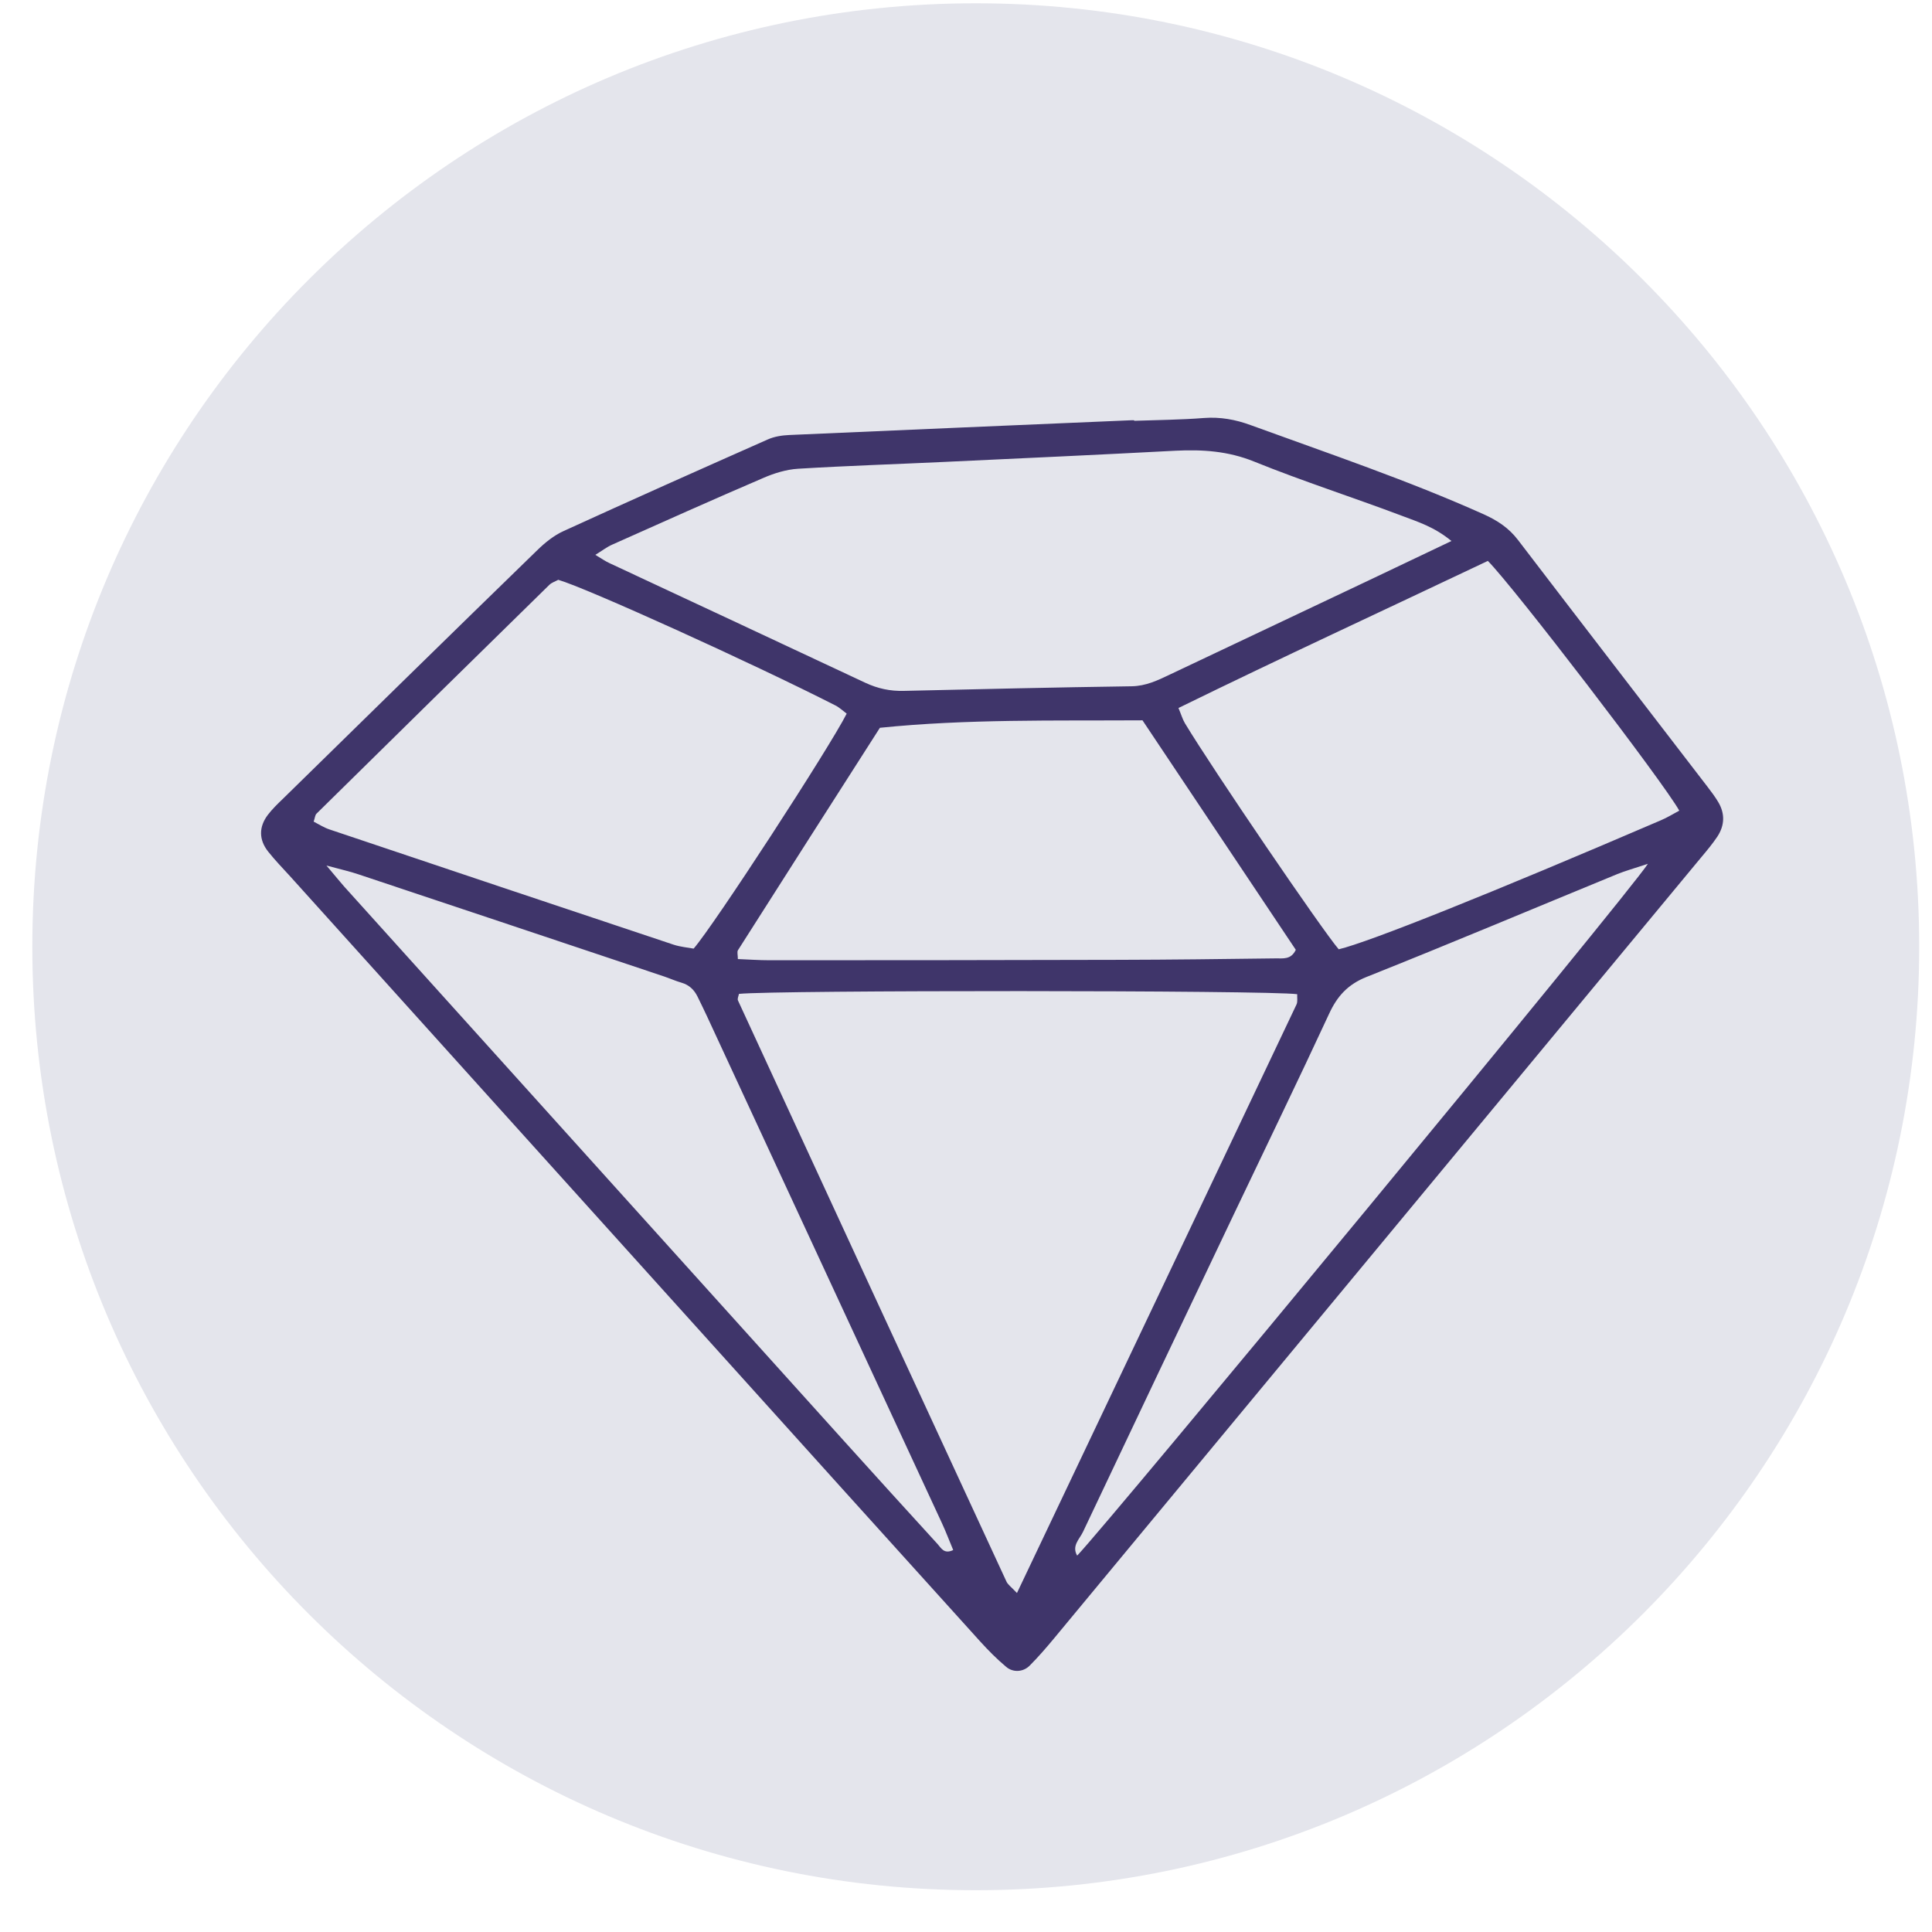 <?xml version="1.0" encoding="UTF-8"?> <svg xmlns="http://www.w3.org/2000/svg" width="37" height="37" viewBox="0 0 37 37" fill="none"><path fill-rule="evenodd" clip-rule="evenodd" d="M18.687 36.2C28.666 36.2 36.755 28.11 36.755 18.131C36.755 8.153 28.666 0.063 18.687 0.063C8.708 0.063 0.619 8.153 0.619 18.131C0.619 28.11 8.708 36.2 18.687 36.2Z" fill="#E4E5EC"></path><path d="M21.722 8.059C22.169 8.043 22.615 8.04 23.058 8.005C23.37 7.982 23.659 8.034 23.95 8.141C25.446 8.686 26.956 9.196 28.412 9.848C28.678 9.968 28.896 10.111 29.072 10.342C30.279 11.922 31.494 13.496 32.704 15.072C32.775 15.165 32.846 15.259 32.906 15.36C33.038 15.581 33.03 15.807 32.89 16.021C32.8 16.156 32.695 16.282 32.589 16.408C28.456 21.397 24.322 26.388 20.186 31.377C20.037 31.556 19.884 31.734 19.719 31.899C19.596 32.023 19.401 32.035 19.269 31.922C19.09 31.772 18.926 31.606 18.769 31.433C17.012 29.489 15.255 27.543 13.501 25.595C10.854 22.659 8.204 19.722 5.557 16.783C5.415 16.627 5.268 16.476 5.137 16.311C4.955 16.082 4.955 15.836 5.13 15.605C5.214 15.495 5.316 15.396 5.417 15.299C7.04 13.709 8.66 12.12 10.288 10.538C10.436 10.393 10.608 10.254 10.794 10.17C12.093 9.576 13.399 8.994 14.706 8.415C14.83 8.36 14.976 8.337 15.114 8.331C17.294 8.234 19.472 8.143 21.651 8.049C21.674 8.047 21.698 8.049 21.722 8.049C21.722 8.051 21.722 8.055 21.722 8.059ZM19.476 30.508C21.286 26.701 23.059 22.971 24.829 19.238C24.856 19.183 24.839 19.104 24.843 19.04C24.287 18.963 14.823 18.961 14.152 19.034C14.144 19.076 14.118 19.127 14.133 19.16C15.844 22.868 17.556 26.577 19.272 30.283C19.297 30.344 19.36 30.386 19.476 30.508ZM27.797 10.361C27.469 10.09 27.151 9.993 26.85 9.879C25.91 9.524 24.95 9.217 24.019 8.84C23.521 8.638 23.029 8.606 22.51 8.632C21.037 8.71 19.564 8.777 18.09 8.846C17.156 8.89 16.219 8.92 15.284 8.977C15.058 8.991 14.825 9.063 14.614 9.155C13.646 9.57 12.687 10.001 11.725 10.43C11.622 10.475 11.53 10.548 11.401 10.626C11.516 10.694 11.591 10.748 11.675 10.786C13.305 11.548 14.939 12.309 16.57 13.075C16.809 13.187 17.05 13.239 17.315 13.231C18.767 13.197 20.219 13.164 21.671 13.143C21.943 13.139 22.169 13.031 22.401 12.92C23.669 12.32 24.937 11.72 26.205 11.119C26.71 10.879 27.216 10.637 27.797 10.361ZM16.215 13.667C16.146 13.616 16.079 13.551 16.001 13.511C14.415 12.703 11.227 11.258 10.691 11.104C10.637 11.135 10.566 11.155 10.518 11.203C9.032 12.661 7.545 14.119 6.063 15.581C6.034 15.607 6.032 15.663 6.007 15.735C6.105 15.785 6.201 15.848 6.308 15.884C8.505 16.623 10.702 17.359 12.901 18.092C13.03 18.134 13.169 18.146 13.284 18.167C13.668 17.728 15.884 14.323 16.215 13.667ZM28.494 10.742C26.504 11.687 24.535 12.596 22.569 13.559C22.621 13.682 22.646 13.772 22.692 13.85C23.226 14.736 25.322 17.814 25.638 18.18C26.212 18.045 28.571 17.101 31.806 15.71C31.928 15.659 32.042 15.588 32.16 15.525C31.863 14.988 28.992 11.243 28.494 10.742ZM21.88 13.795C20.175 13.805 18.518 13.768 16.851 13.938C15.937 15.367 15.033 16.781 14.133 18.197C14.112 18.23 14.131 18.287 14.131 18.367C14.33 18.375 14.535 18.39 14.74 18.39C16.964 18.39 19.19 18.388 21.414 18.382C22.422 18.38 23.427 18.367 24.435 18.354C24.569 18.352 24.724 18.384 24.816 18.19C23.852 16.747 22.881 15.295 21.88 13.795ZM6.252 16.576C6.44 16.798 6.513 16.89 6.589 16.976C9.783 20.517 12.974 24.059 16.167 27.6C16.763 28.259 17.359 28.919 17.958 29.573C18.021 29.641 18.077 29.771 18.255 29.685C18.18 29.508 18.117 29.338 18.041 29.174C16.541 25.936 15.039 22.699 13.539 19.461C13.48 19.333 13.418 19.209 13.357 19.083C13.292 18.952 13.194 18.86 13.049 18.819C12.936 18.786 12.829 18.738 12.717 18.7C10.765 18.047 8.812 17.393 6.86 16.743C6.71 16.692 6.555 16.657 6.252 16.576ZM31.559 16.543C31.273 16.638 31.12 16.68 30.975 16.739C29.373 17.397 27.777 18.07 26.17 18.71C25.812 18.853 25.609 19.078 25.454 19.415C24.856 20.705 24.234 21.984 23.623 23.268C22.661 25.29 21.698 27.311 20.742 29.334C20.677 29.474 20.519 29.603 20.629 29.792C21.24 29.155 31.191 17.119 31.559 16.543Z" fill="#3F356A"></path></svg> 